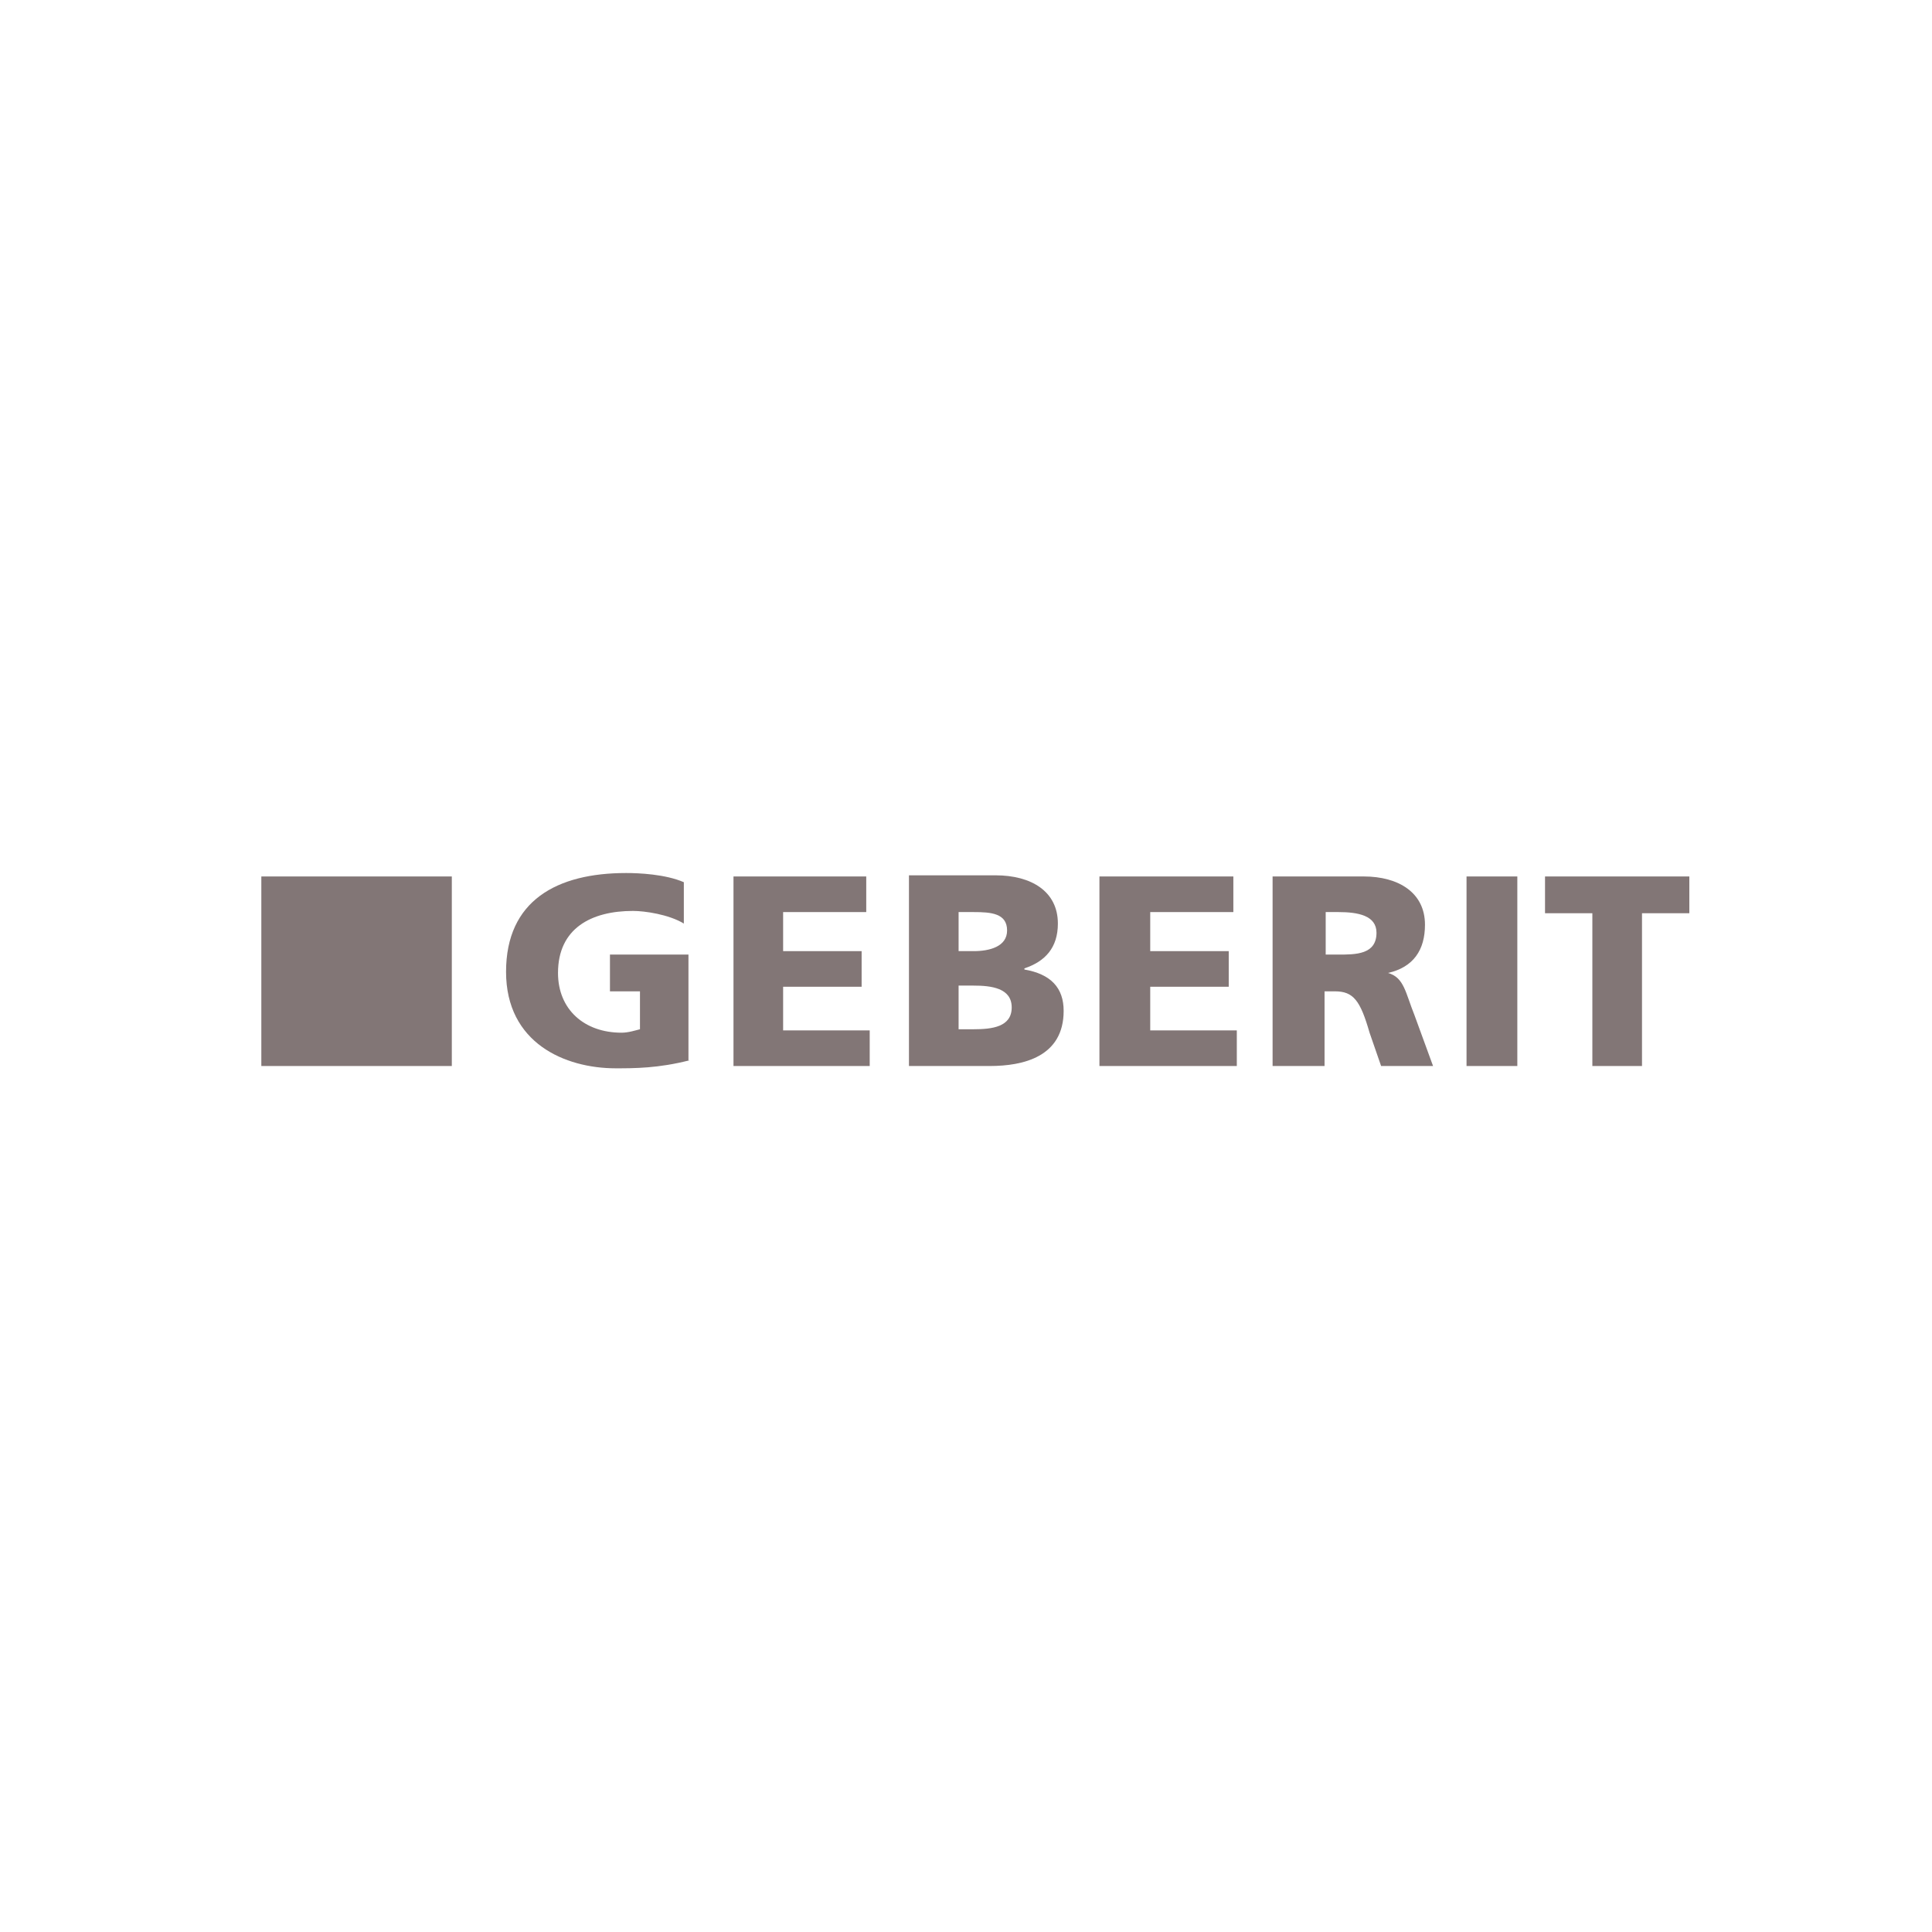 <svg width="414" height="414" viewBox="0 0 414 414" fill="none" xmlns="http://www.w3.org/2000/svg">
<path fill-rule="evenodd" clip-rule="evenodd" d="M147.774 227.2C141.095 228.923 135.9 228.923 131.942 228.923C121.057 228.923 108.441 223.508 108.441 208.246C108.441 192.984 119.326 187.076 134.168 187.076C136.889 187.076 142.579 187.322 146.537 189.045V197.907C143.321 195.938 138.126 195.199 135.652 195.199C126.747 195.199 119.573 198.892 119.573 208.492C119.573 216.369 125.263 221.292 133.179 221.292C134.663 221.292 136.147 220.8 137.137 220.554V212.431H130.705V204.554H147.526V227.2" fill="#827676"/>
<path fill-rule="evenodd" clip-rule="evenodd" d="M157.176 187.814H185.624V195.445H167.813V203.815H184.634V211.446H167.813V220.8H186.366V228.431H157.176V187.814Z" fill="#827676"/>
<path fill-rule="evenodd" clip-rule="evenodd" d="M205.414 211.2H208.63C212.341 211.2 216.794 211.692 216.794 215.877C216.794 220.061 212.588 220.554 208.63 220.554H205.414V211.2ZM194.777 228.431H212.093C219.267 228.431 227.925 226.462 227.925 216.615C227.925 211.692 225.204 208.738 219.515 207.753V207.507C223.967 206.03 226.688 203.076 226.688 197.907C226.688 191.015 220.999 187.568 213.33 187.568H194.777V228.431ZM205.414 195.445H208.63C212.341 195.445 215.804 195.692 215.804 199.384C215.804 202.83 212.093 203.815 208.63 203.815H205.414V195.445Z" fill="#827676"/>
<path fill-rule="evenodd" clip-rule="evenodd" d="M235.594 187.814H264.289V195.445H246.478V203.815H263.3V211.446H246.478V220.8H265.031V228.431H235.594V187.814Z" fill="#827676"/>
<path fill-rule="evenodd" clip-rule="evenodd" d="M284.078 195.445H286.799C291.005 195.445 294.963 196.184 294.963 199.876C294.963 204.553 290.51 204.553 286.799 204.553H284.078V195.445ZM272.947 228.431H283.831V212.43H286.057C290.015 212.43 291.5 214.4 293.479 221.292L295.952 228.431H307.084L303.126 217.6C301.147 212.677 300.9 209.477 297.436 208.492C302.879 207.261 305.352 203.569 305.352 198.153C305.352 191.261 299.663 187.814 292.242 187.814H272.699V228.431H272.947Z" fill="#827676"/>
<path d="M325.142 187.814H314.258V228.431H325.142V187.814Z" fill="#827676"/>
<path fill-rule="evenodd" clip-rule="evenodd" d="M341.22 195.692H331.078V187.814H362V195.692H351.857V228.431H341.22V195.692Z" fill="#827676"/>
<path d="M96.817 187.814H56V228.431H96.817V187.814Z" fill="#827676"/>
</svg>
